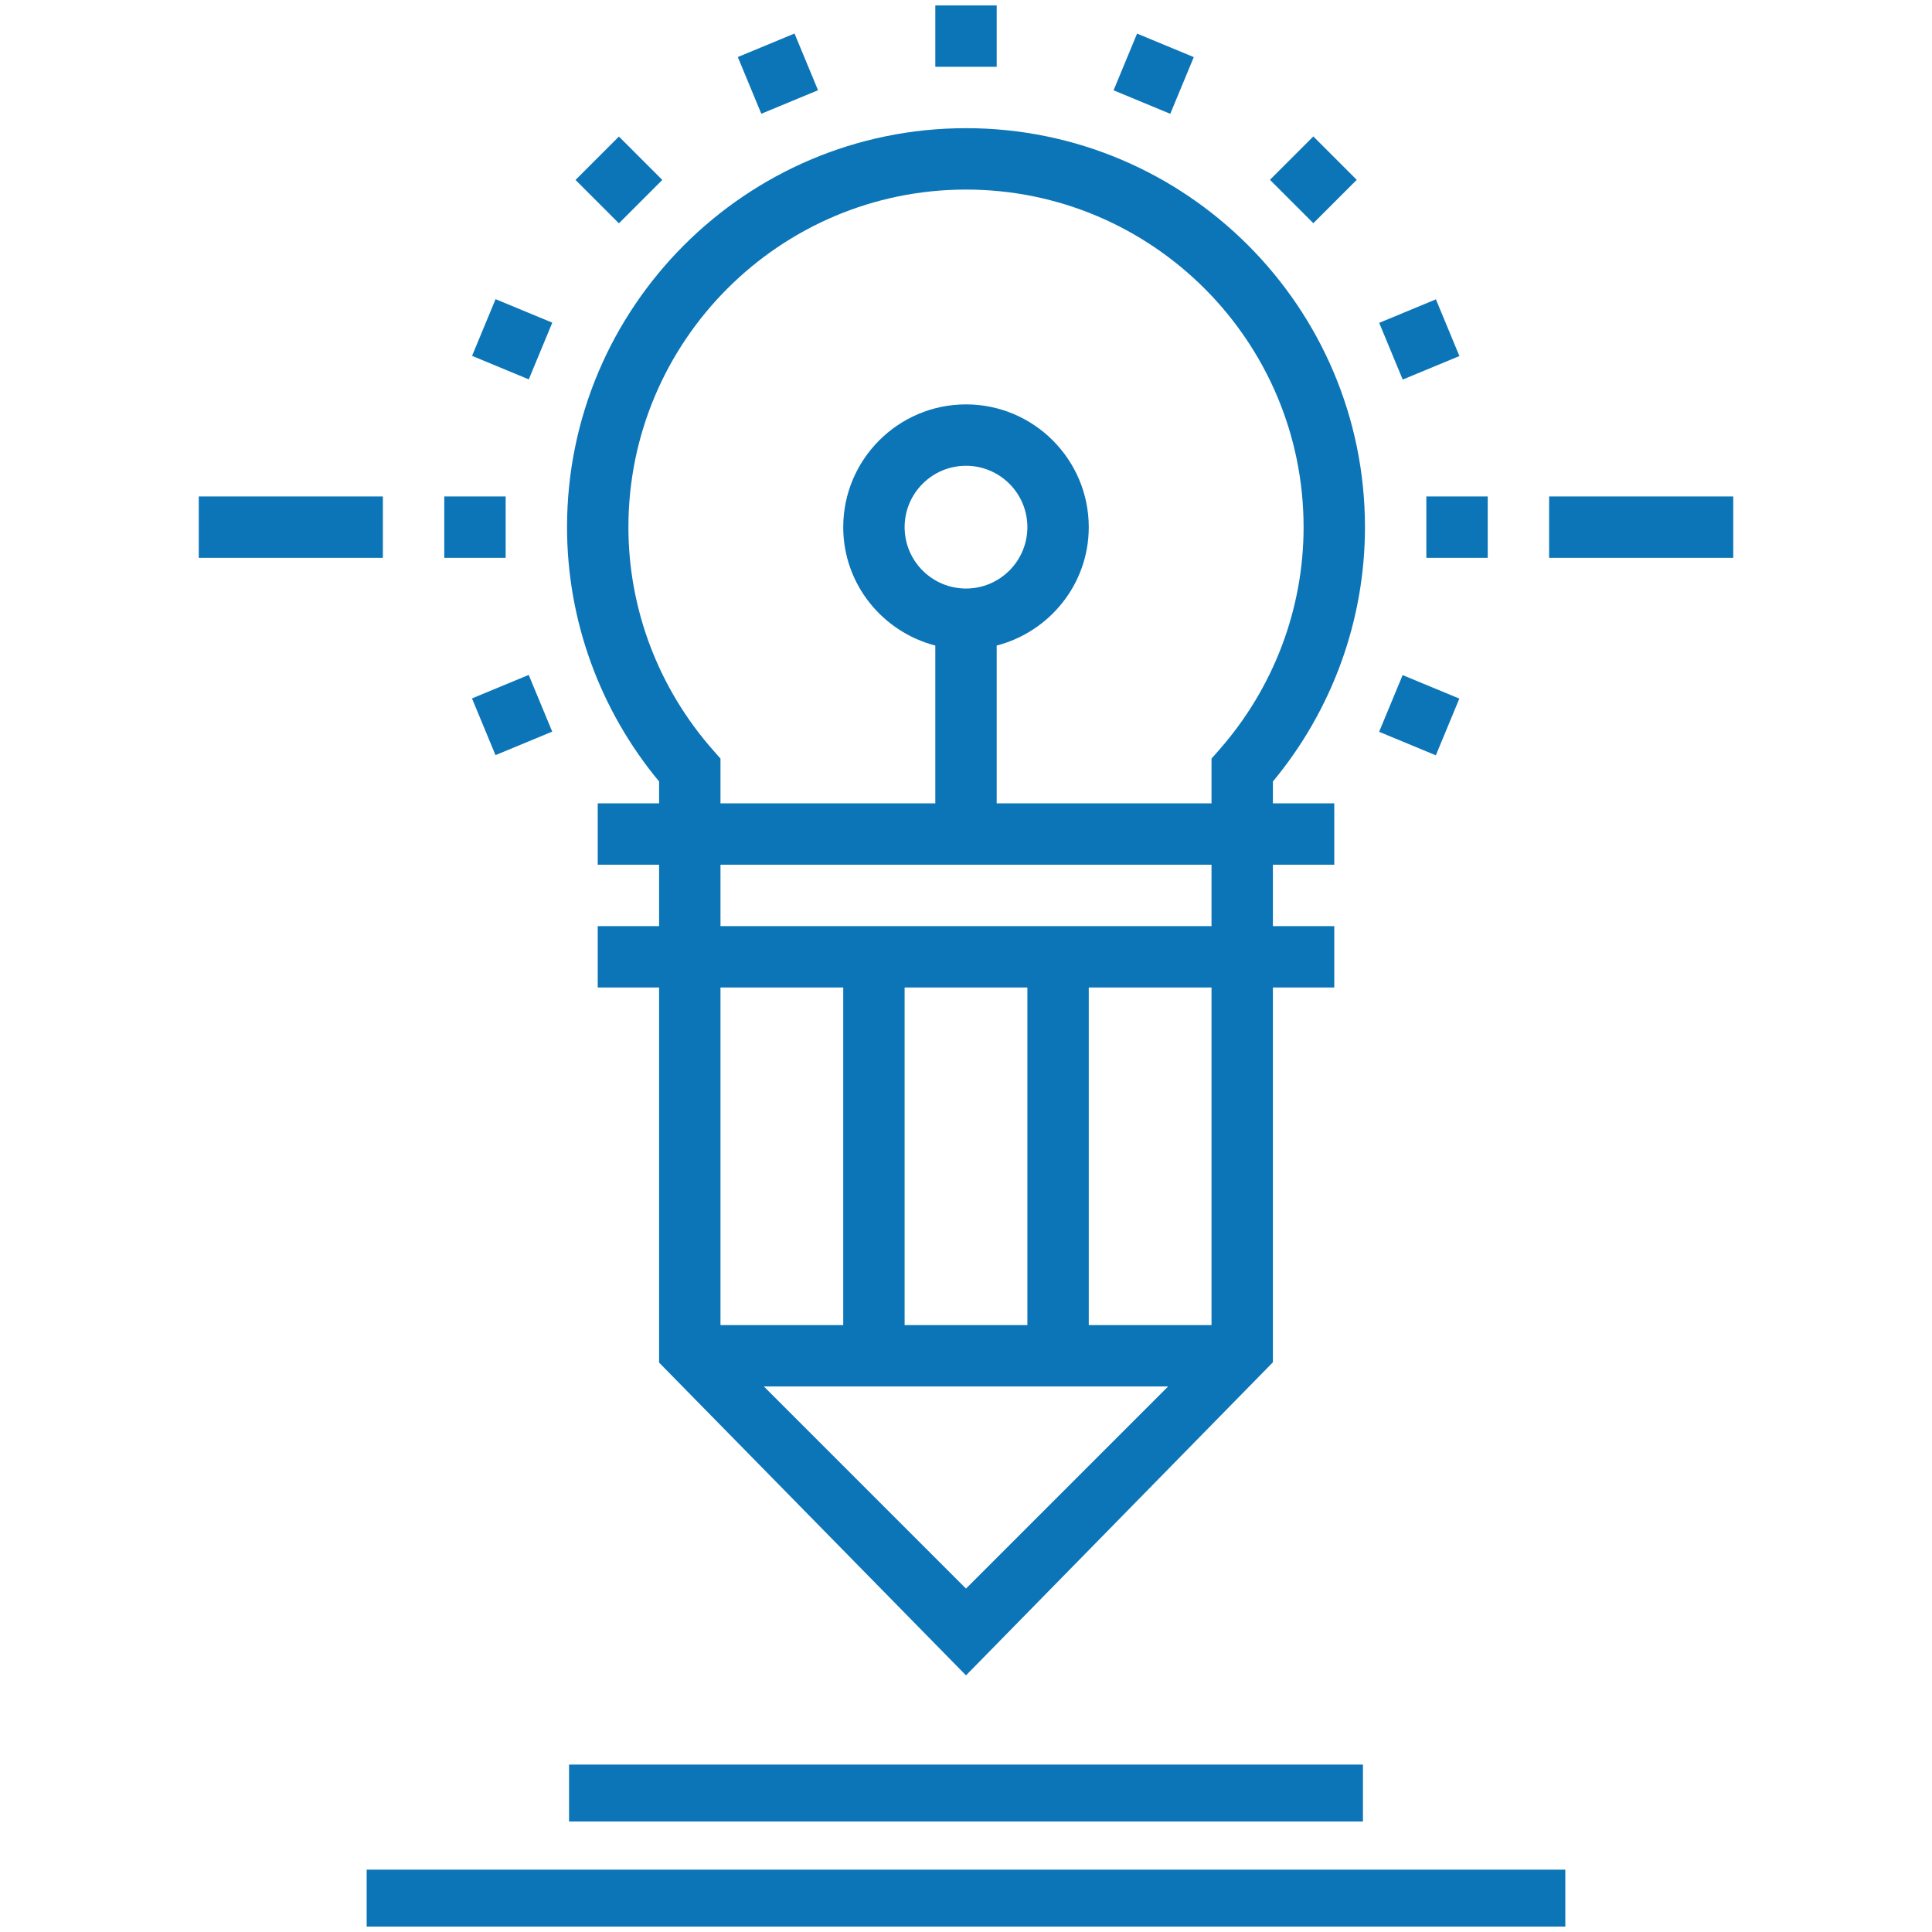 <?xml version="1.0" encoding="utf-8"?>
<!-- Generator: Adobe Illustrator 17.0.0, SVG Export Plug-In . SVG Version: 6.00 Build 0)  -->
<!DOCTYPE svg PUBLIC "-//W3C//DTD SVG 1.1//EN" "http://www.w3.org/Graphics/SVG/1.1/DTD/svg11.dtd">
<svg version="1.1" id="Layer_1" xmlns="http://www.w3.org/2000/svg" xmlns:xlink="http://www.w3.org/1999/xlink" x="0px" y="0px"
	 width="500px" height="500px" viewBox="0 0 500 500" enable-background="new 0 0 500 500" xml:space="preserve">
<g>
	<g>
		<rect x="242.058" y="1.404" fill="#0C75B7" width="15.885" height="15.885"/>
		
			<rect x="193.421" y="11.079" transform="matrix(-0.924 0.383 -0.383 -0.924 394.669 -40.49)" fill="#0C75B7" width="15.884" height="15.884"/>
		
			<rect x="152.198" y="38.616" transform="matrix(-0.707 0.707 -0.707 -0.707 306.309 -33.735)" fill="#0C75B7" width="15.885" height="15.885"/>
		
			<rect x="124.648" y="79.852" transform="matrix(-0.383 0.924 -0.924 -0.383 264.453 -1.087)" fill="#0C75B7" width="15.884" height="15.884"/>
		<rect x="114.978" y="128.483" fill="#0C75B7" width="15.885" height="15.885"/>
		
			<rect x="124.646" y="177.111" transform="matrix(-0.924 0.383 -0.383 -0.924 325.918 305.254)" fill="#0C75B7" width="15.884" height="15.884"/>
		
			<rect x="359.454" y="177.124" transform="matrix(-0.383 0.924 -0.924 -0.383 679.01 -83.499)" fill="#0C75B7" width="15.884" height="15.884"/>
		<rect x="369.137" y="128.483" fill="#0C75B7" width="15.885" height="15.885"/>
		
			<rect x="359.452" y="79.854" transform="matrix(-0.924 0.383 -0.383 -0.924 740.413 28.262)" fill="#0C75B7" width="15.884" height="15.884"/>
		
			<rect x="331.908" y="38.627" transform="matrix(-0.707 0.707 -0.707 -0.707 613.09 -160.811)" fill="#0C75B7" width="15.885" height="15.885"/>
		
			<rect x="290.687" y="11.084" transform="matrix(-0.383 0.924 -0.924 -0.383 430.525 -249.571)" fill="#0C75B7" width="15.884" height="15.884"/>
		<rect x="400.907" y="128.483" fill="#0C75B7" width="47.655" height="15.885"/>
		<rect x="51.438" y="128.483" fill="#0C75B7" width="47.655" height="15.885"/>
	</g>
	<path fill="none" d="M265.885,136.426c0-8.76-7.124-15.885-15.885-15.885c-8.761,0-15.885,7.124-15.885,15.885
		c0,8.761,7.124,15.885,15.885,15.885C258.761,152.311,265.885,145.186,265.885,136.426z"/>
	<rect x="186.46" y="255.563" fill="none" width="31.77" height="87.367"/>
	<path fill="none" d="M186.46,207.908h55.597v-40.84c-13.669-3.55-23.827-15.885-23.827-30.642c0-17.521,14.249-31.77,31.77-31.77
		c17.521,0,31.77,14.249,31.77,31.77c0,14.757-10.158,27.092-23.827,30.642v40.84h55.597v-11.58l1.978-2.256
		c14.09-16.004,21.85-36.472,21.85-57.646c0-48.171-39.196-87.367-87.367-87.367s-87.367,39.196-87.367,87.367
		c0,21.175,7.76,41.642,21.85,57.646l1.978,2.256V207.908z"/>
	<rect x="234.115" y="255.563" fill="none" width="31.77" height="87.367"/>
	<polygon fill="none" points="302.309,358.815 197.691,358.815 250,411.124 	"/>
	<rect x="186.46" y="223.793" fill="none" width="127.08" height="15.885"/>
	<rect x="281.77" y="255.563" fill="none" width="31.77" height="87.367"/>
	<path fill="#0C75B7" d="M329.425,352.561v-96.999h15.885v-15.885h-15.885v-15.885h15.885v-15.885h-15.885v-5.655
		c15.392-18.546,23.827-41.801,23.827-65.827c0-56.932-46.32-103.252-103.252-103.252c-56.932,0-103.252,46.321-103.252,103.252
		c0,24.026,8.435,47.282,23.827,65.827v5.655H154.69v15.885h15.885v15.885H154.69v15.885h15.885v97.076L250,433.585L329.425,352.561
		z M313.54,342.93h-31.77v-87.367h31.77V342.93z M313.54,239.678H186.46v-15.885h127.08V239.678z M265.885,255.563v87.367h-31.77
		v-87.367H265.885z M162.633,136.426c0-48.171,39.196-87.367,87.367-87.367s87.367,39.196,87.367,87.367
		c0,21.175-7.76,41.642-21.85,57.646l-1.978,2.256v11.58h-55.597v-40.84c13.669-3.55,23.827-15.885,23.827-30.642
		c0-17.521-14.249-31.77-31.77-31.77c-17.521,0-31.77,14.249-31.77,31.77c0,14.757,10.158,27.092,23.827,30.642v40.84H186.46v-11.58
		l-1.978-2.256C170.393,178.068,162.633,157.6,162.633,136.426z M250,152.311c-8.761,0-15.885-7.124-15.885-15.885
		c0-8.76,7.124-15.885,15.885-15.885c8.761,0,15.885,7.124,15.885,15.885C265.885,145.186,258.761,152.311,250,152.311z
		 M186.46,255.563h31.77v87.367h-31.77V255.563z M302.309,358.815L250,411.124l-52.309-52.309H302.309z"/>
	<rect x="94.896" y="483.866" fill="#0C75B7" width="310.207" height="14.73"/>
	<rect x="147.269" y="456.673" fill="#0C75B7" width="205.462" height="14.73"/>
</g>
</svg>
